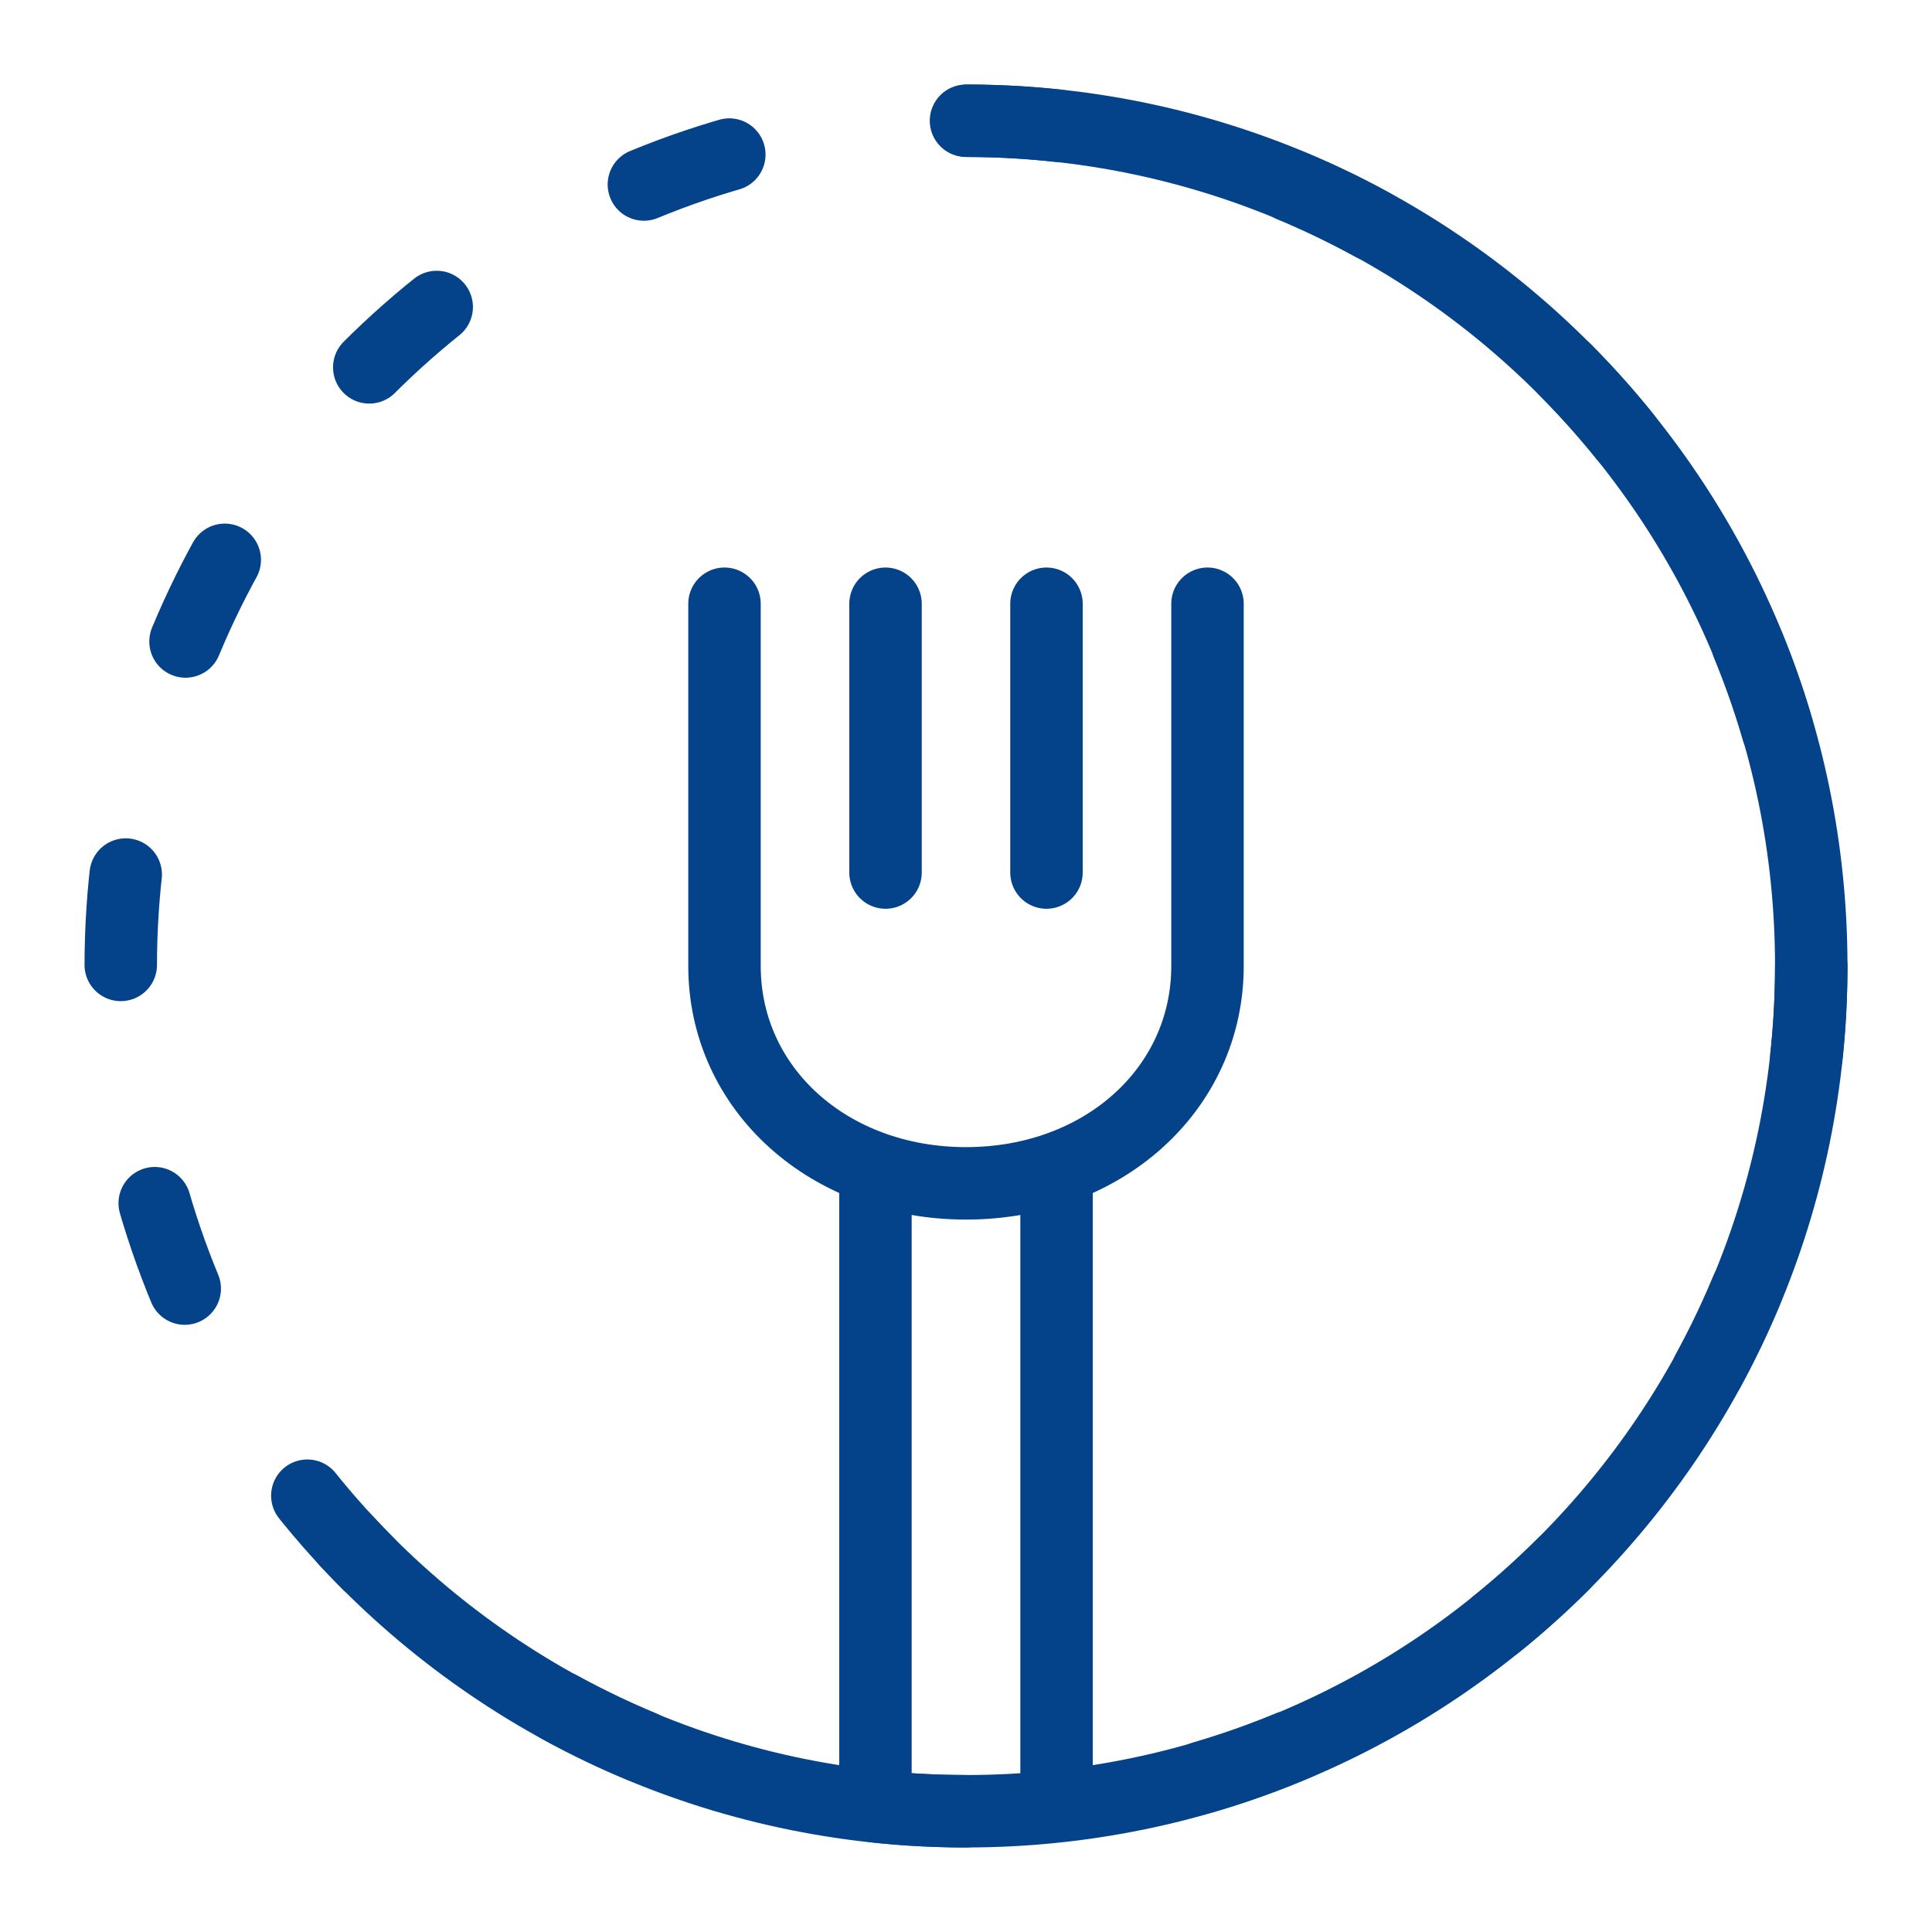 <svg width="32" height="32" viewBox="0 0 32 32" fill="none" xmlns="http://www.w3.org/2000/svg">
<circle cx="16" cy="16" r="14" stroke="#044389" stroke-width="1.2" stroke-linecap="round" stroke-dasharray="1.5 4"/>
<path d="M16 2C23.732 2 30 8.268 30 16C30 23.732 23.732 30 16 30C11.935 30 8.274 28.267 5.716 25.5" stroke="#044389" stroke-width="1.2" stroke-linecap="round"/>
<path d="M20 10V16C20 18.04 18.267 19.6 16 19.6C13.733 19.6 12 18.04 12 16V10" stroke="#044389" stroke-width="1.2" stroke-miterlimit="10" stroke-linecap="round" stroke-linejoin="round"/>
<path d="M14.667 10V14.452" stroke="#044389" stroke-width="1.2" stroke-miterlimit="10" stroke-linecap="round" stroke-linejoin="round"/>
<path d="M17.333 10V14.452" stroke="#044389" stroke-width="1.2" stroke-miterlimit="10" stroke-linecap="round" stroke-linejoin="round"/>
<path d="M17.5 19L17.5 30M14.5 30L14.5 19" stroke="#044389" stroke-width="1.2" stroke-miterlimit="10" stroke-linejoin="round"/>
</svg>
